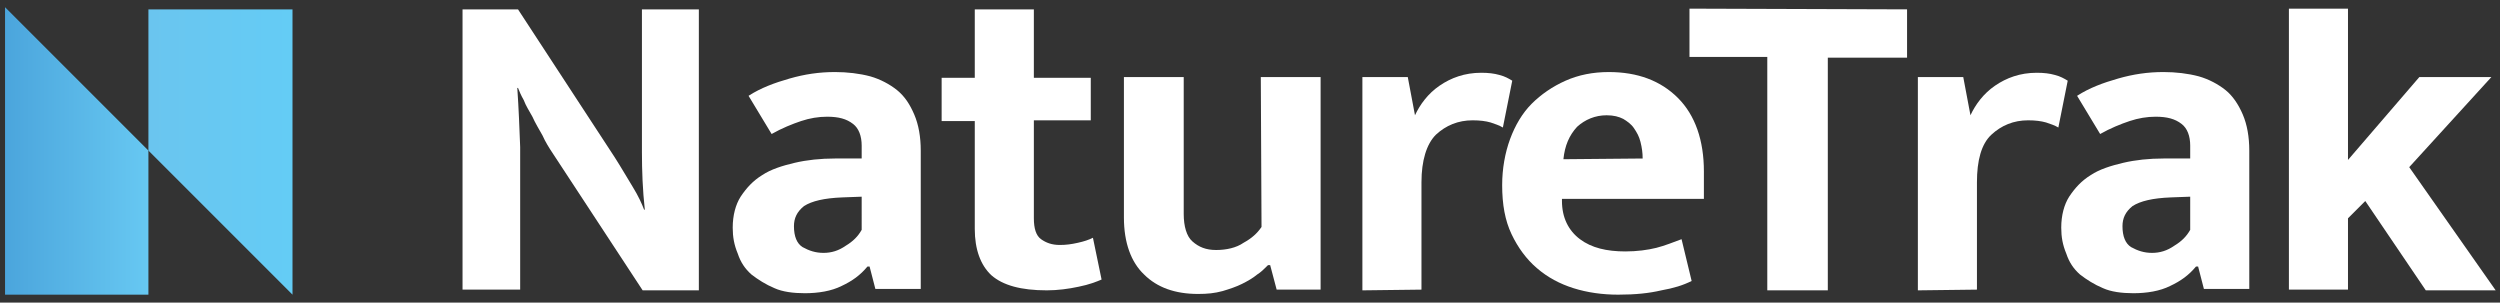 <?xml version="1.0" encoding="utf-8"?>
<!-- Generator: Adobe Illustrator 26.3.1, SVG Export Plug-In . SVG Version: 6.00 Build 0)  -->
<svg version="1.1" id="Layer_1" xmlns="http://www.w3.org/2000/svg" xmlns:xlink="http://www.w3.org/1999/xlink" x="0px" y="0px"
	 viewBox="0 0 347 42" style="enable-background:new 0 0 347 42;" xml:space="preserve">
<rect x="0" y="0" width="347" height="42" fill="#333333" stroke="none"/>
<style type="text/css">
	.st0{fill:none;}
	.st1{fill:url(#SVGID_1_);}
	.st2{fill:url(#SVGID_00000091718280958002744050000003291348510652022698_);}
	.st3{fill:#FFFFFF;}
</style>
<rect x="0.7" y="0.8" class="st0" width="346" height="40.3"/>
<g>
	
		<linearGradient id="SVGID_1_" gradientUnits="userSpaceOnUse" x1="20.633" y1="22.904" x2="40.554" y2="22.904" gradientTransform="matrix(1 0 0 -1 0 44)">
		<stop  offset="0" style="stop-color:#6AC5EF"/>
		<stop  offset="3.409780e-07" style="stop-color:#6AC5EF"/>
		<stop  offset="1" style="stop-color:#64CCF5"/>
	</linearGradient>
	<path class="st1" d="M40.6,1.3v39.6l-20-20V1.3H40.6z"/>
	
		<linearGradient id="SVGID_00000057114153547152677070000013757858518978548375_" gradientUnits="userSpaceOnUse" x1="0.72" y1="23.051" x2="20.633" y2="23.051" gradientTransform="matrix(1 0 0 -1 0 44)">
		<stop  offset="0" style="stop-color:#4BA5DC"/>
		<stop  offset="4.741730e-07" style="stop-color:#4BA5DC"/>
		<stop  offset="0.998" style="stop-color:#67C8F2"/>
		<stop  offset="1" style="stop-color:#67C8F2"/>
	</linearGradient>
	<path style="fill:url(#SVGID_00000057114153547152677070000013757858518978548375_);" d="M0.7,1l19.9,19.9v20H0.7V1z"/>
</g>
<g>
	<path class="st3" d="M64.1,1.3h7.8l13.4,20.5c0.9,1.4,1.7,2.8,2.5,4.1c0.8,1.3,1.3,2.4,1.6,3.2h0.1c-0.3-2.7-0.4-5.4-0.4-8
		s0-5.4,0-8.1V1.3H97v39h-7.8L76.8,21.4c-0.6-0.9-1.1-1.7-1.5-2.6c-0.5-0.9-1-1.7-1.4-2.6c-0.5-0.9-0.9-1.5-1.2-2.3
		c-0.4-0.7-0.6-1.2-0.8-1.7h-0.1c0.2,2.9,0.3,5.6,0.4,8.2c0,2.6,0,5.3,0,8v11.8h-8V1.3z"/>
	<path class="st3" d="M103.9,13.3c1.7-1.1,3.6-1.8,5.7-2.4s4.1-0.9,6.3-0.9c1.7,0,3.4,0.2,4.9,0.6c1.4,0.4,2.7,1.1,3.7,1.9
		c1.1,0.9,1.8,2,2.4,3.4s0.9,3.1,0.9,5v19.2h-6.3l-0.8-3.1h-0.3c-1,1.2-2.1,2-3.6,2.7c-1.4,0.7-3.2,1-5.1,1c-1.6,0-3.1-0.2-4.2-0.7
		c-1.2-0.5-2.3-1.2-3.2-1.9c-0.9-0.8-1.5-1.7-1.9-2.9c-0.5-1.2-0.7-2.3-0.7-3.6c0-1.7,0.4-3.2,1.1-4.3c0.8-1.2,1.7-2.2,3-3
		c1.2-0.8,2.8-1.3,4.5-1.7c1.7-0.4,3.6-0.6,5.6-0.6h3.7v-1.8c0-1.3-0.4-2.4-1.2-3c-0.9-0.7-2-1-3.6-1c-1.2,0-2.4,0.2-3.6,0.6
		c-1.2,0.4-2.7,1-4.1,1.8L103.9,13.3z M119.6,27.3l-2.7,0.1c-2.5,0.1-4.2,0.5-5.3,1.2c-1,0.8-1.4,1.7-1.4,2.8c0,1.4,0.4,2.4,1.2,2.9
		c0.9,0.5,1.8,0.8,2.9,0.8c1.1,0,2.1-0.3,3.1-1c1-0.6,1.7-1.3,2.2-2.2V27.3z"/>
	<path class="st3" d="M151.4,16.7h-7.9v13.6c0,1.4,0.3,2.4,1,2.9s1.5,0.8,2.6,0.8c0.9,0,1.6-0.1,2.5-0.3c0.9-0.2,1.5-0.4,2.1-0.7
		l1.2,5.8c-0.7,0.3-1.7,0.7-3.2,1c-1.4,0.3-2.9,0.5-4.4,0.5c-3.6,0-6.1-0.7-7.7-2.1c-1.5-1.4-2.3-3.6-2.3-6.4v-15h-4.6v-6h4.6
		c0-3.2,0-6.3,0-9.5c2.7,0,5.5,0,8.2,0c0,3.2,0,6.3,0,9.5h7.9V16.7z"/>
	<path class="st3" d="M175,10.7h8.3v29.5h-6.1l-0.9-3.4h-0.3c-0.5,0.5-1,1-1.5,1.3c-0.6,0.5-1.3,0.9-2.1,1.3c-0.8,0.4-1.7,0.7-2.7,1
		c-1.1,0.3-2.1,0.4-3.4,0.4c-3.2,0-5.7-0.9-7.5-2.7c-1.8-1.7-2.8-4.4-2.8-7.9V10.7h8.3v19c0,1.7,0.4,3.1,1.2,3.8
		c0.9,0.8,1.9,1.2,3.3,1.2c1.4,0,2.8-0.3,3.8-1c1.1-0.6,1.9-1.3,2.5-2.2L175,10.7L175,10.7z"/>
	<path class="st3" d="M189.1,40.3V10.7h6.3l1,5.3c0.7-1.5,1.8-3,3.4-4.1s3.5-1.8,5.8-1.8c1,0,1.8,0.1,2.5,0.3
		c0.8,0.2,1.3,0.5,1.8,0.8l-1.3,6.5c-0.5-0.3-1.1-0.5-1.7-0.7c-0.7-0.2-1.5-0.3-2.5-0.3c-2,0-3.7,0.7-5.1,2c-1.3,1.3-2,3.6-2,6.6
		v14.9L189.1,40.3L189.1,40.3z"/>
	<path class="st3" d="M236.4,27.6h-19.6v0.3c0,2.3,0.9,4.1,2.5,5.3s3.7,1.7,6.3,1.7c1.6,0,3.1-0.2,4.3-0.5c1.2-0.3,2.4-0.8,3.5-1.2
		l1.4,5.8c-1.2,0.6-2.5,1-4.2,1.3c-1.7,0.4-3.6,0.6-6,0.6c-2.2,0-4.3-0.3-6.2-0.9c-1.9-0.6-3.6-1.5-5.1-2.8
		c-1.4-1.2-2.6-2.8-3.5-4.7c-0.9-1.9-1.3-4.1-1.3-6.8c0-2.3,0.4-4.5,1.1-6.4s1.7-3.6,3-4.9c1.3-1.3,2.9-2.4,4.7-3.2s3.8-1.2,6-1.2
		c4,0,7.2,1.2,9.6,3.6c2.4,2.4,3.6,5.9,3.6,10.2V27.6z M228,22c0-0.8-0.1-1.5-0.3-2.3c-0.2-0.8-0.5-1.3-0.9-1.9
		c-0.4-0.6-1-1-1.5-1.3c-0.6-0.3-1.3-0.5-2.3-0.5c-1.6,0-3,0.6-4.1,1.6c-1.1,1.2-1.7,2.6-1.9,4.5L228,22z"/>
	<path class="st3" d="M264.7,1.3V8h-11v32.3h-8.4V7.9h-10.8V1.2L264.7,1.3L264.7,1.3z"/>
	<path class="st3" d="M266.2,40.3V10.7h6.3l1,5.3c0.7-1.5,1.8-3,3.4-4.1s3.5-1.8,5.8-1.8c1,0,1.8,0.1,2.5,0.3
		c0.8,0.2,1.3,0.5,1.8,0.8l-1.3,6.5c-0.5-0.3-1.1-0.5-1.7-0.7c-0.7-0.2-1.5-0.3-2.5-0.3c-2,0-3.7,0.7-5.1,2s-2,3.6-2,6.6v14.9
		L266.2,40.3L266.2,40.3z"/>
	<path class="st3" d="M288.3,13.3c1.7-1.1,3.6-1.8,5.7-2.4s4.1-0.9,6.3-0.9c1.7,0,3.4,0.2,4.9,0.6c1.4,0.4,2.7,1.1,3.7,1.9
		s1.8,2,2.4,3.4s0.9,3.1,0.9,5v19.2h-6.3l-0.8-3.1h-0.3c-1,1.2-2.1,2-3.6,2.7c-1.4,0.7-3.2,1-5.1,1c-1.6,0-3.1-0.2-4.2-0.7
		c-1.2-0.5-2.3-1.2-3.2-1.9c-0.9-0.8-1.5-1.7-1.9-2.9c-0.5-1.2-0.7-2.3-0.7-3.6c0-1.7,0.4-3.2,1.1-4.3c0.8-1.2,1.7-2.2,3-3
		c1.2-0.8,2.8-1.3,4.5-1.7s3.6-0.6,5.6-0.6h3.7v-1.8c0-1.3-0.4-2.4-1.2-3c-0.9-0.7-2-1-3.6-1c-1.2,0-2.4,0.2-3.6,0.6
		c-1.2,0.4-2.7,1-4.1,1.8L288.3,13.3z M304,27.3l-2.7,0.1c-2.5,0.1-4.2,0.5-5.3,1.2c-1,0.8-1.4,1.7-1.4,2.8c0,1.4,0.4,2.4,1.2,2.9
		c0.9,0.5,1.8,0.8,2.9,0.8c1.1,0,2.1-0.3,3.1-1c1-0.6,1.7-1.3,2.2-2.2V27.3z"/>
	<path class="st3" d="M325.9,30.3v9.9h-8.2c0-13,0-26,0-39c2.7,0,5.5,0,8.2,0c0,7,0,14,0,21l9.9-11.5h10l-11.4,12.5l12,17.1h-9.7
		l-8.4-12.4L325.9,30.3z"/>
</g>
</svg>
